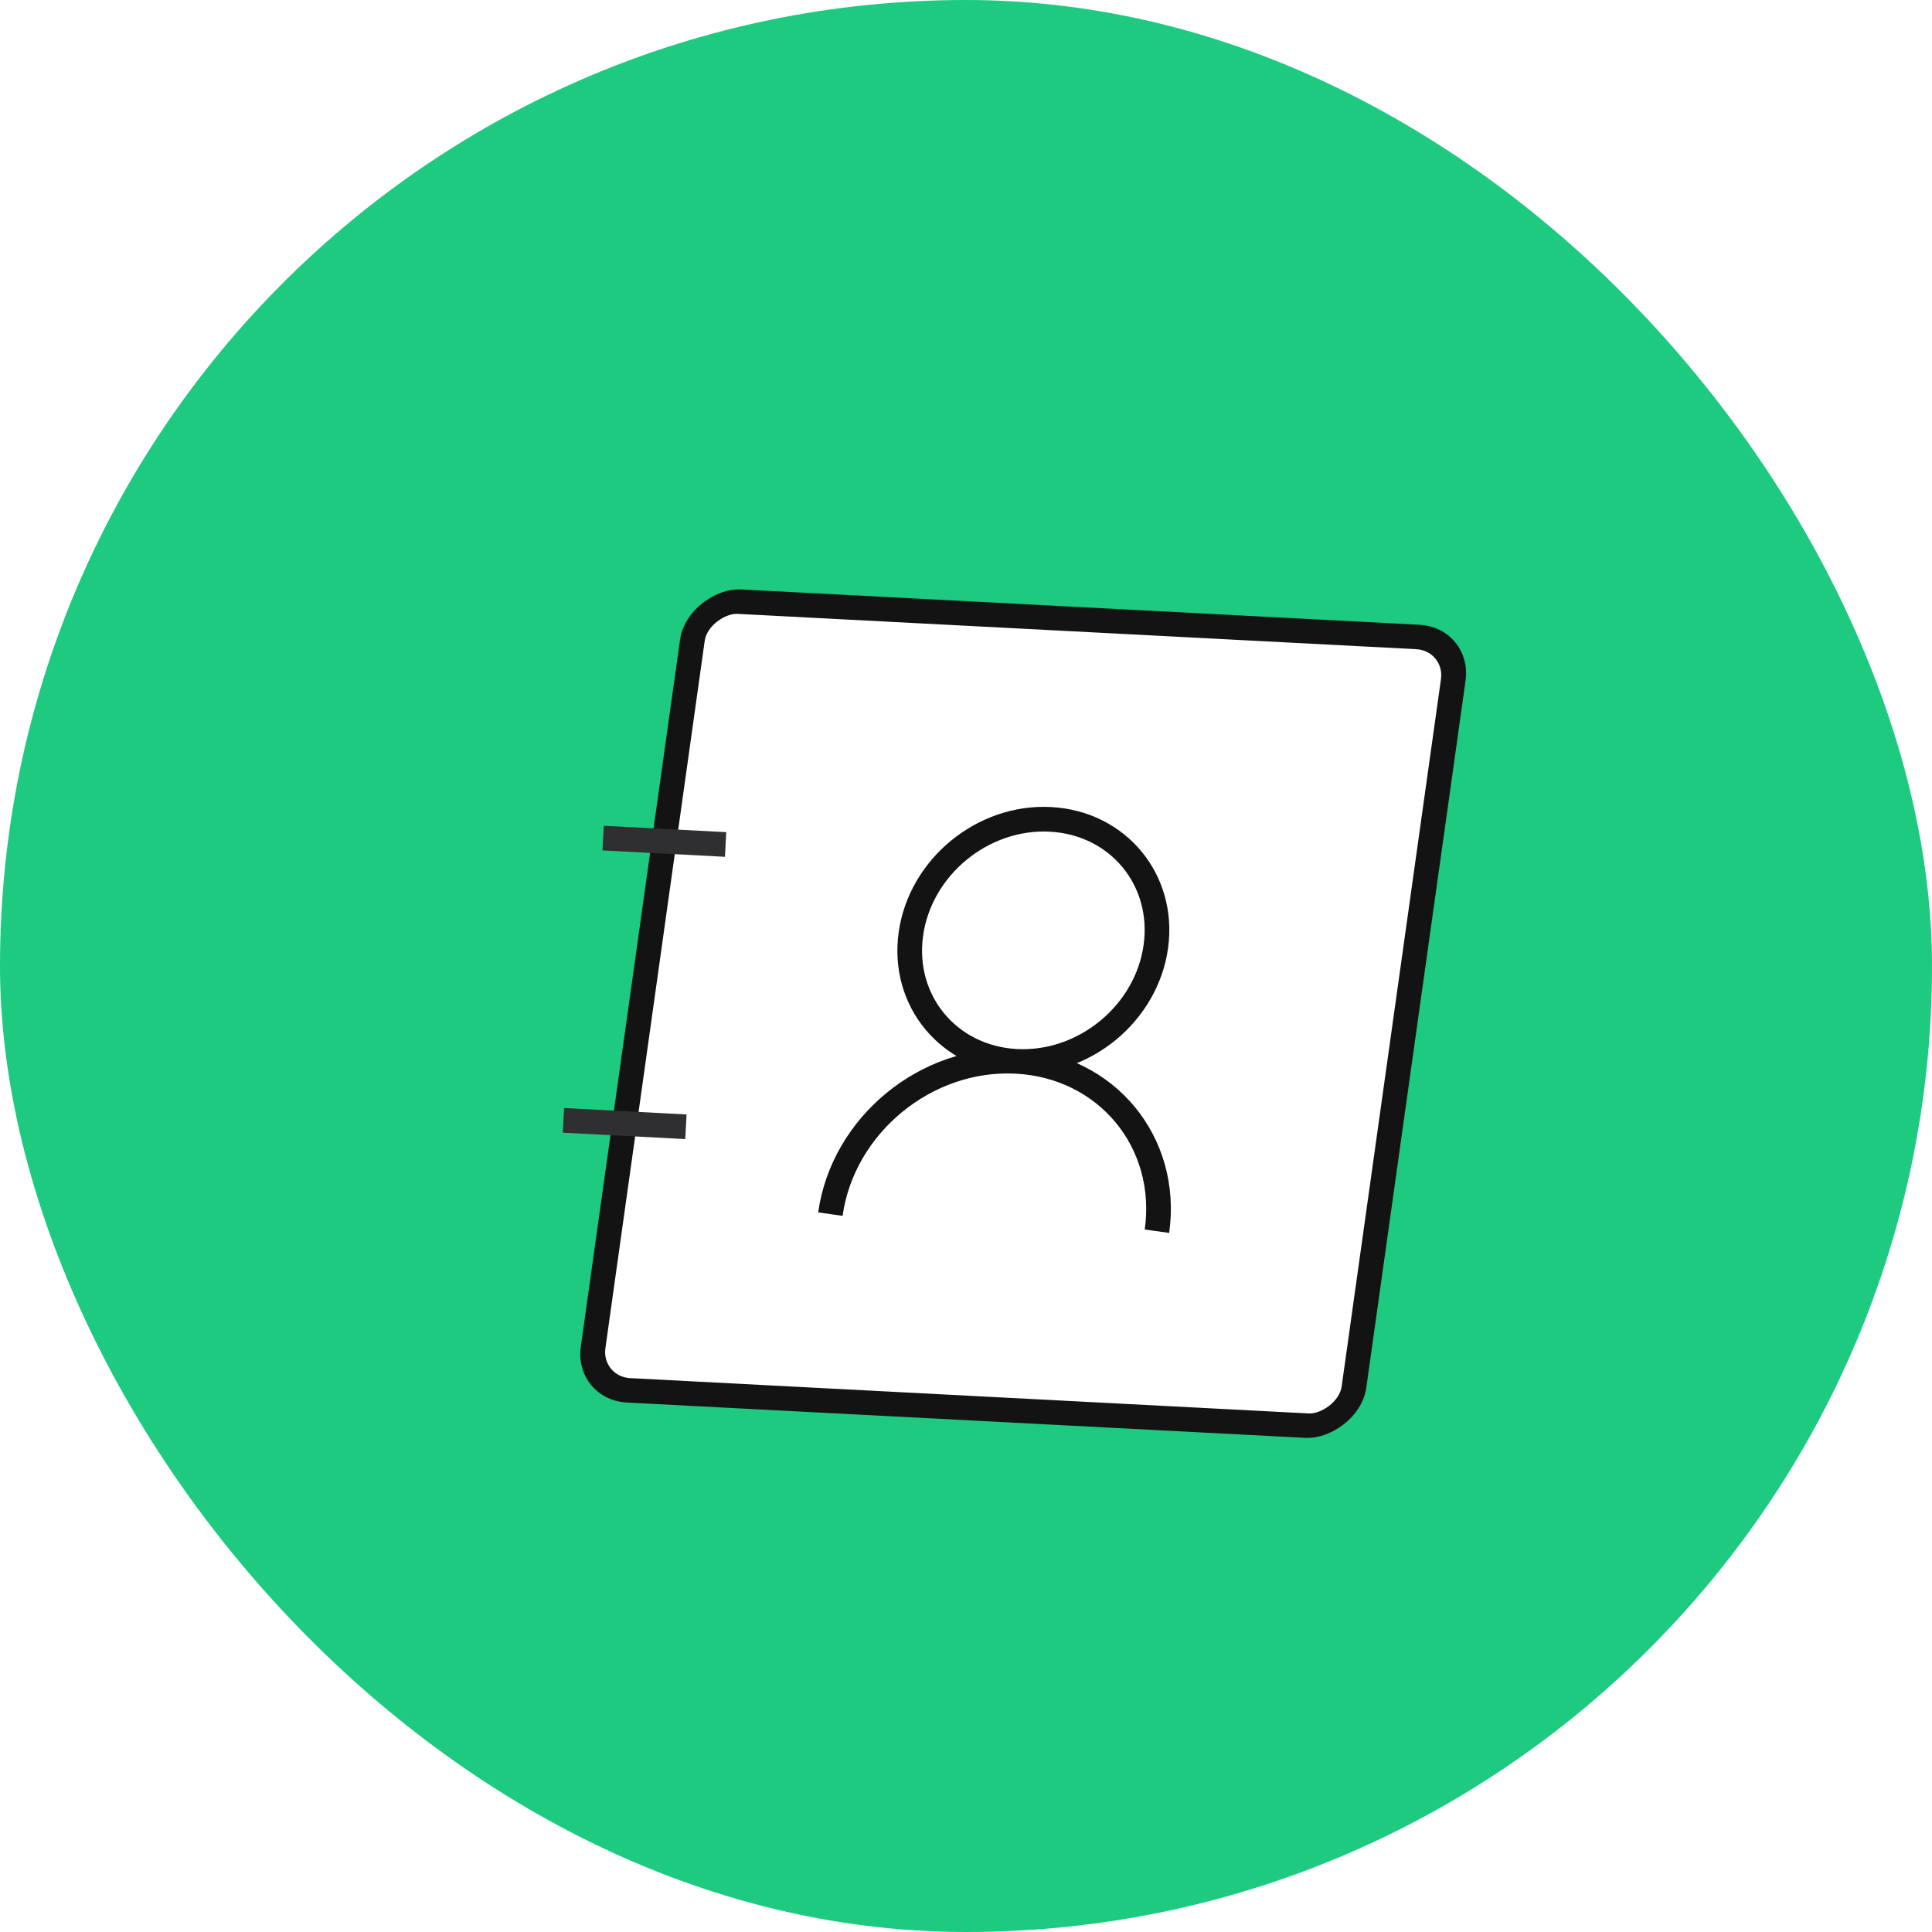 <svg width="94" height="94" viewBox="0 0 94 94" fill="none" xmlns="http://www.w3.org/2000/svg">
<rect width="94" height="94" rx="47" fill="#1ECA80"/>
<g filter="url(#filter0_d_3506_2075)">
<rect width="38.76" height="37.057" rx="2" transform="matrix(-0.139 0.99 -0.999 -0.052 68.986 29.096)" fill="white" stroke="#131313" stroke-width="1.2"/>
<path d="M47.45 49.639C50.74 49.811 53.779 47.315 54.235 44.064C54.692 40.813 52.395 38.037 49.105 37.865C45.814 37.692 42.776 40.188 42.319 43.439C41.862 46.691 44.159 49.466 47.45 49.639ZM47.45 49.639C43.062 49.409 39.011 52.737 38.402 57.072M47.45 49.639C51.837 49.869 54.9 53.569 54.291 57.904" stroke="#131313" stroke-width="1.2"/>
<path d="M27.345 38.776L33.303 39.088" stroke="#2F2E31" stroke-width="1.2"/>
<path d="M25.415 52.51L31.373 52.822" stroke="#2F2E31" stroke-width="1.2"/>
</g>
<defs>
<filter id="filter0_d_3506_2075" x="25.331" y="26.663" width="46.002" height="43.308" filterUnits="userSpaceOnUse" color-interpolation-filters="sRGB">
<feFlood flood-opacity="0" result="BackgroundImageFix"/>
<feColorMatrix in="SourceAlpha" type="matrix" values="0 0 0 0 0 0 0 0 0 0 0 0 0 0 0 0 0 0 127 0" result="hardAlpha"/>
<feOffset dx="2" dy="2"/>
<feComposite in2="hardAlpha" operator="out"/>
<feColorMatrix type="matrix" values="0 0 0 0 0.075 0 0 0 0 0.075 0 0 0 0 0.075 0 0 0 1 0"/>
<feBlend mode="normal" in2="BackgroundImageFix" result="effect1_dropShadow_3506_2075"/>
<feBlend mode="normal" in="SourceGraphic" in2="effect1_dropShadow_3506_2075" result="shape"/>
</filter>
</defs>
</svg>
